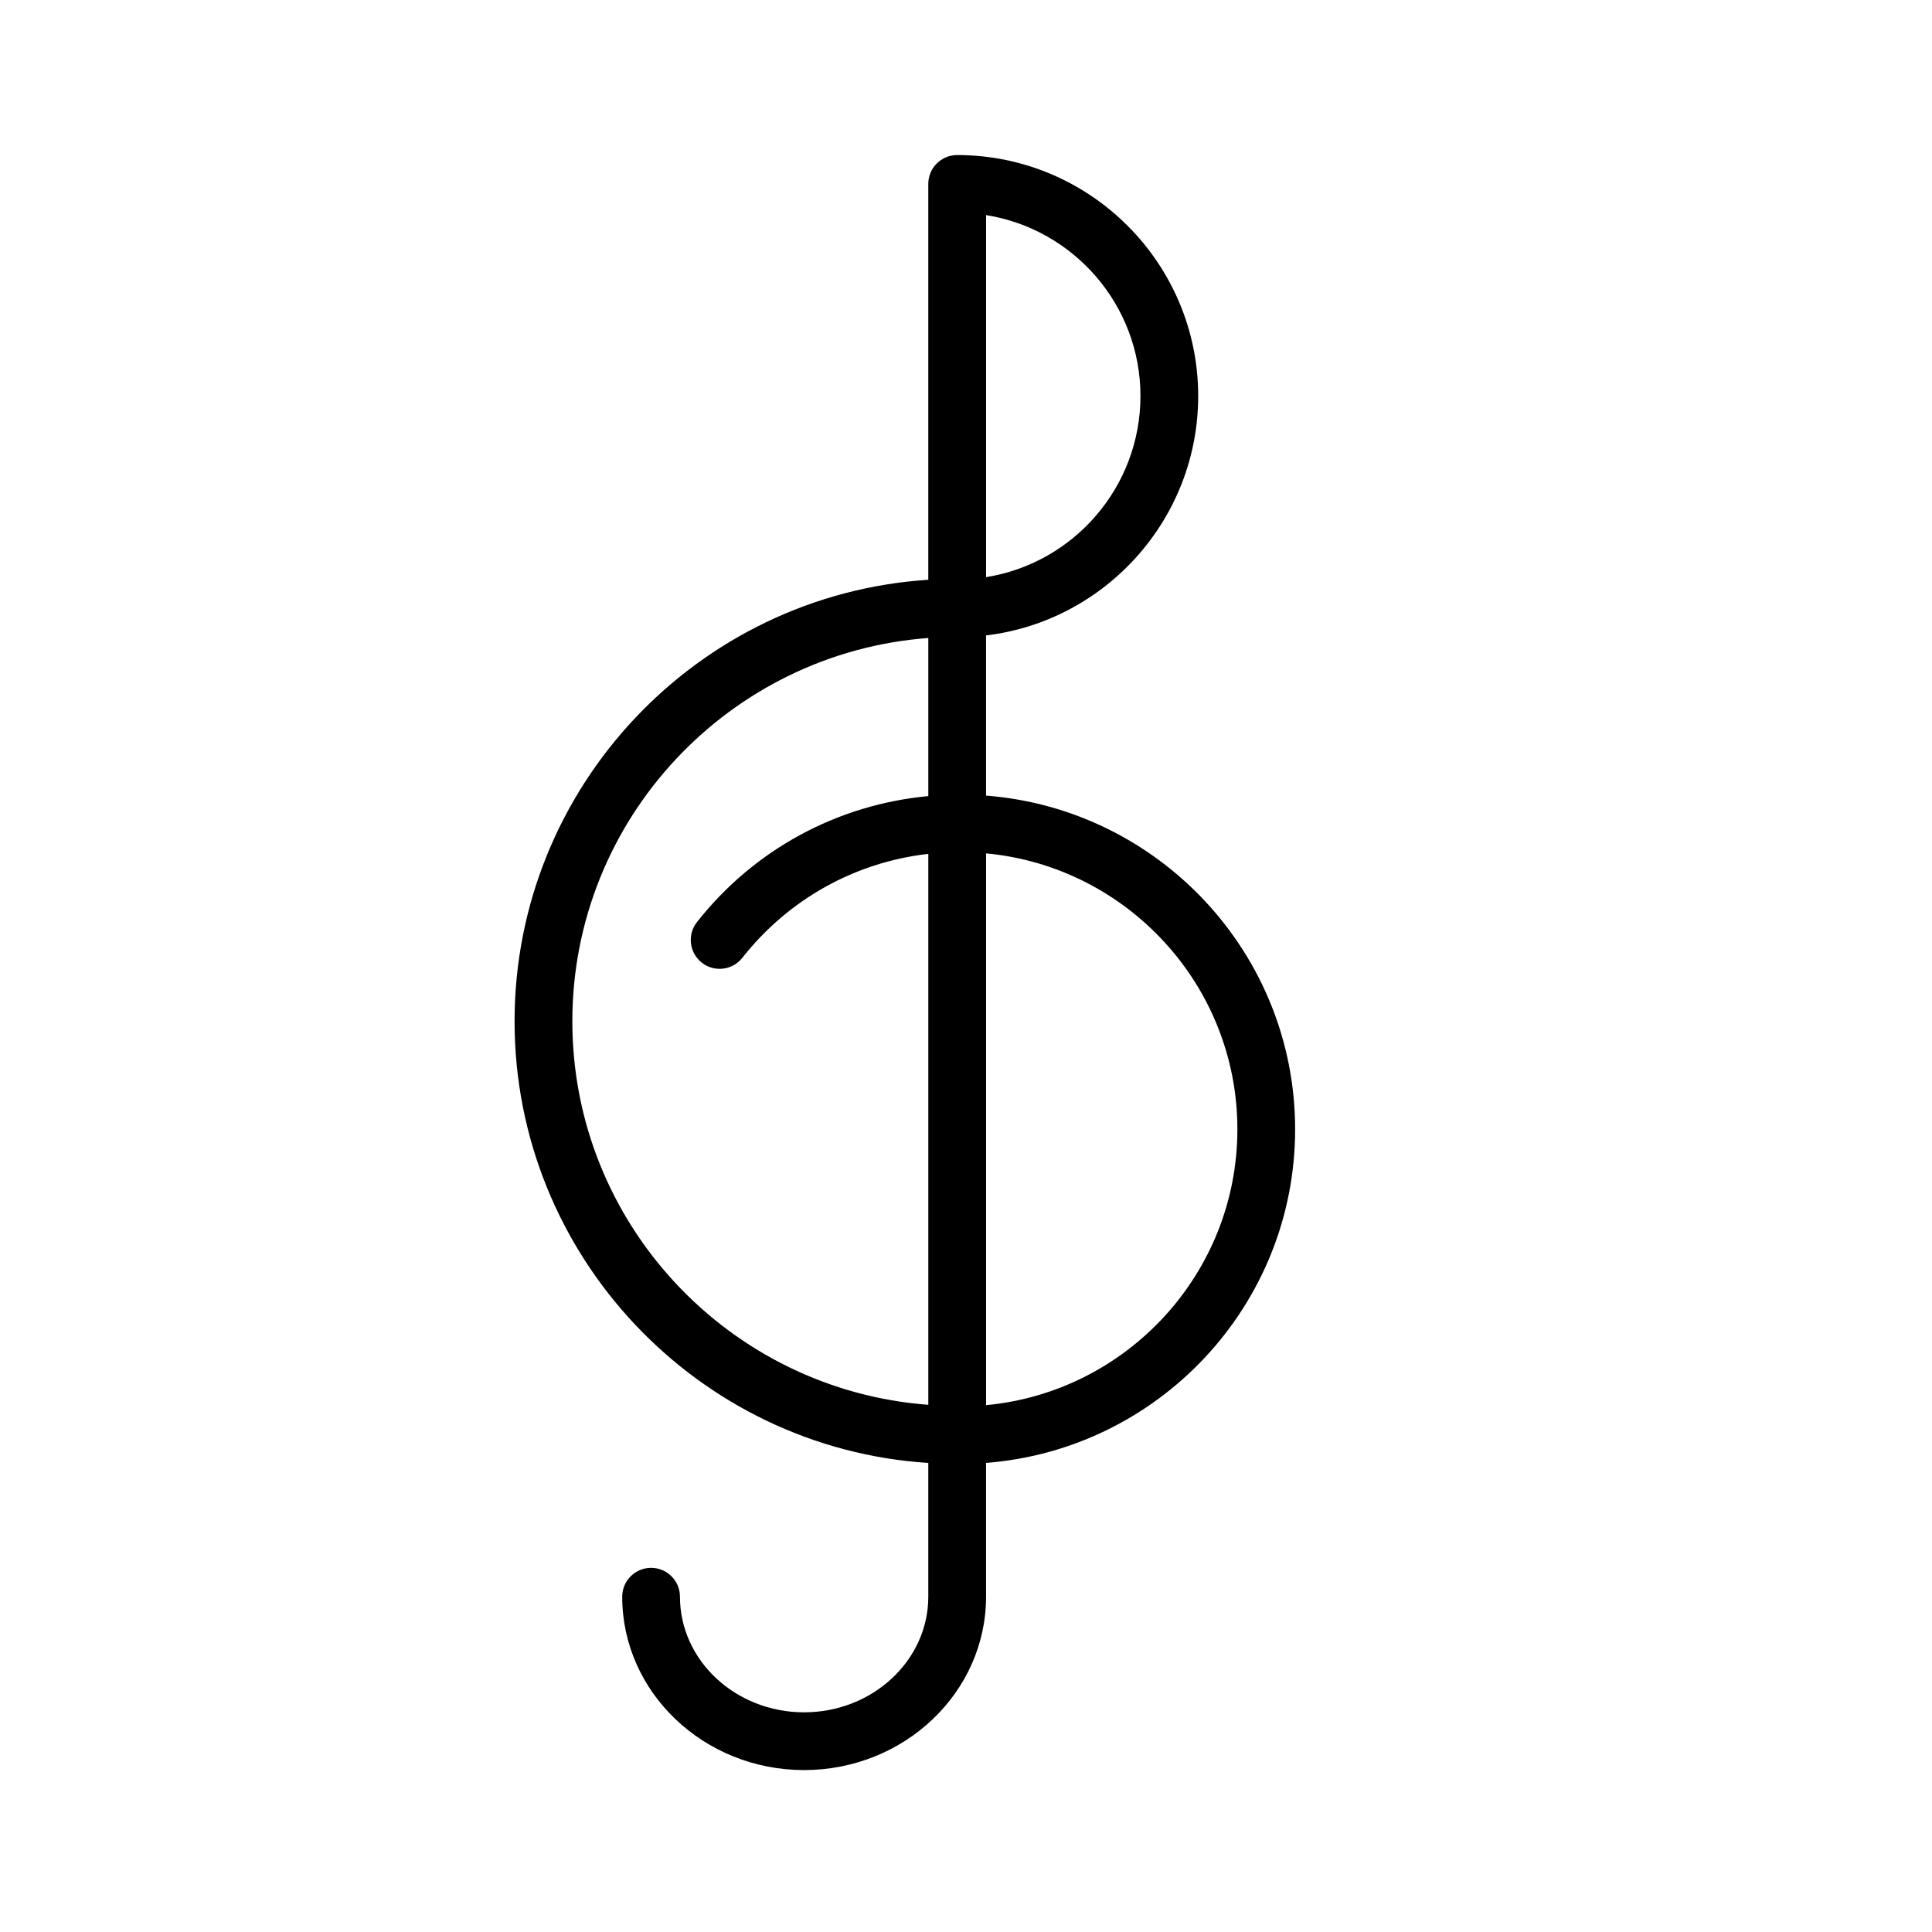 <?xml version="1.0" encoding="UTF-8"?> <!-- Generator: Adobe Illustrator 21.1.0, SVG Export Plug-In . SVG Version: 6.00 Build 0) --> <svg xmlns="http://www.w3.org/2000/svg" xmlns:xlink="http://www.w3.org/1999/xlink" id="Layer_1" x="0px" y="0px" viewBox="0 0 100.353 100.353" style="enable-background:new 0 0 100.353 100.353;" xml:space="preserve"> <path d="M67.272,58.658c0-9.14-7.088-16.64-16.054-17.332v-8.32c6.198-0.744,11.019-6.038,11.019-12.438 c0-6.9-5.616-12.514-12.519-12.514c-0.829,0-1.5,0.671-1.5,1.5v20.561c-11.979,0.775-21.49,10.761-21.49,22.933 c0,12.176,9.511,22.167,21.49,22.942v6.948c0,3.311-2.895,6.004-6.453,6.004c-3.555,0-6.446-2.693-6.446-6.004 c0-0.828-0.671-1.5-1.5-1.5s-1.5,0.672-1.5,1.5c0,4.965,4.238,9.004,9.446,9.004c5.212,0,9.453-4.039,9.453-9.004v-6.952 C60.185,75.295,67.272,67.797,67.272,58.658z M51.219,11.173c4.538,0.721,8.019,4.66,8.019,9.396c0,4.742-3.48,8.687-8.019,9.409 V11.173z M29.729,53.049c0-10.516,8.168-19.14,18.49-19.911v8.213c-4.724,0.444-9.038,2.764-12.017,6.545 c-0.513,0.65-0.401,1.594,0.25,2.106s1.594,0.401,2.106-0.25c2.406-3.054,5.862-4.968,9.661-5.4v28.617 C37.897,72.198,29.729,63.57,29.729,53.049z M51.219,72.987V44.326c7.311,0.682,13.054,6.846,13.054,14.332 C64.272,66.142,58.529,72.305,51.219,72.987z"></path> </svg> 